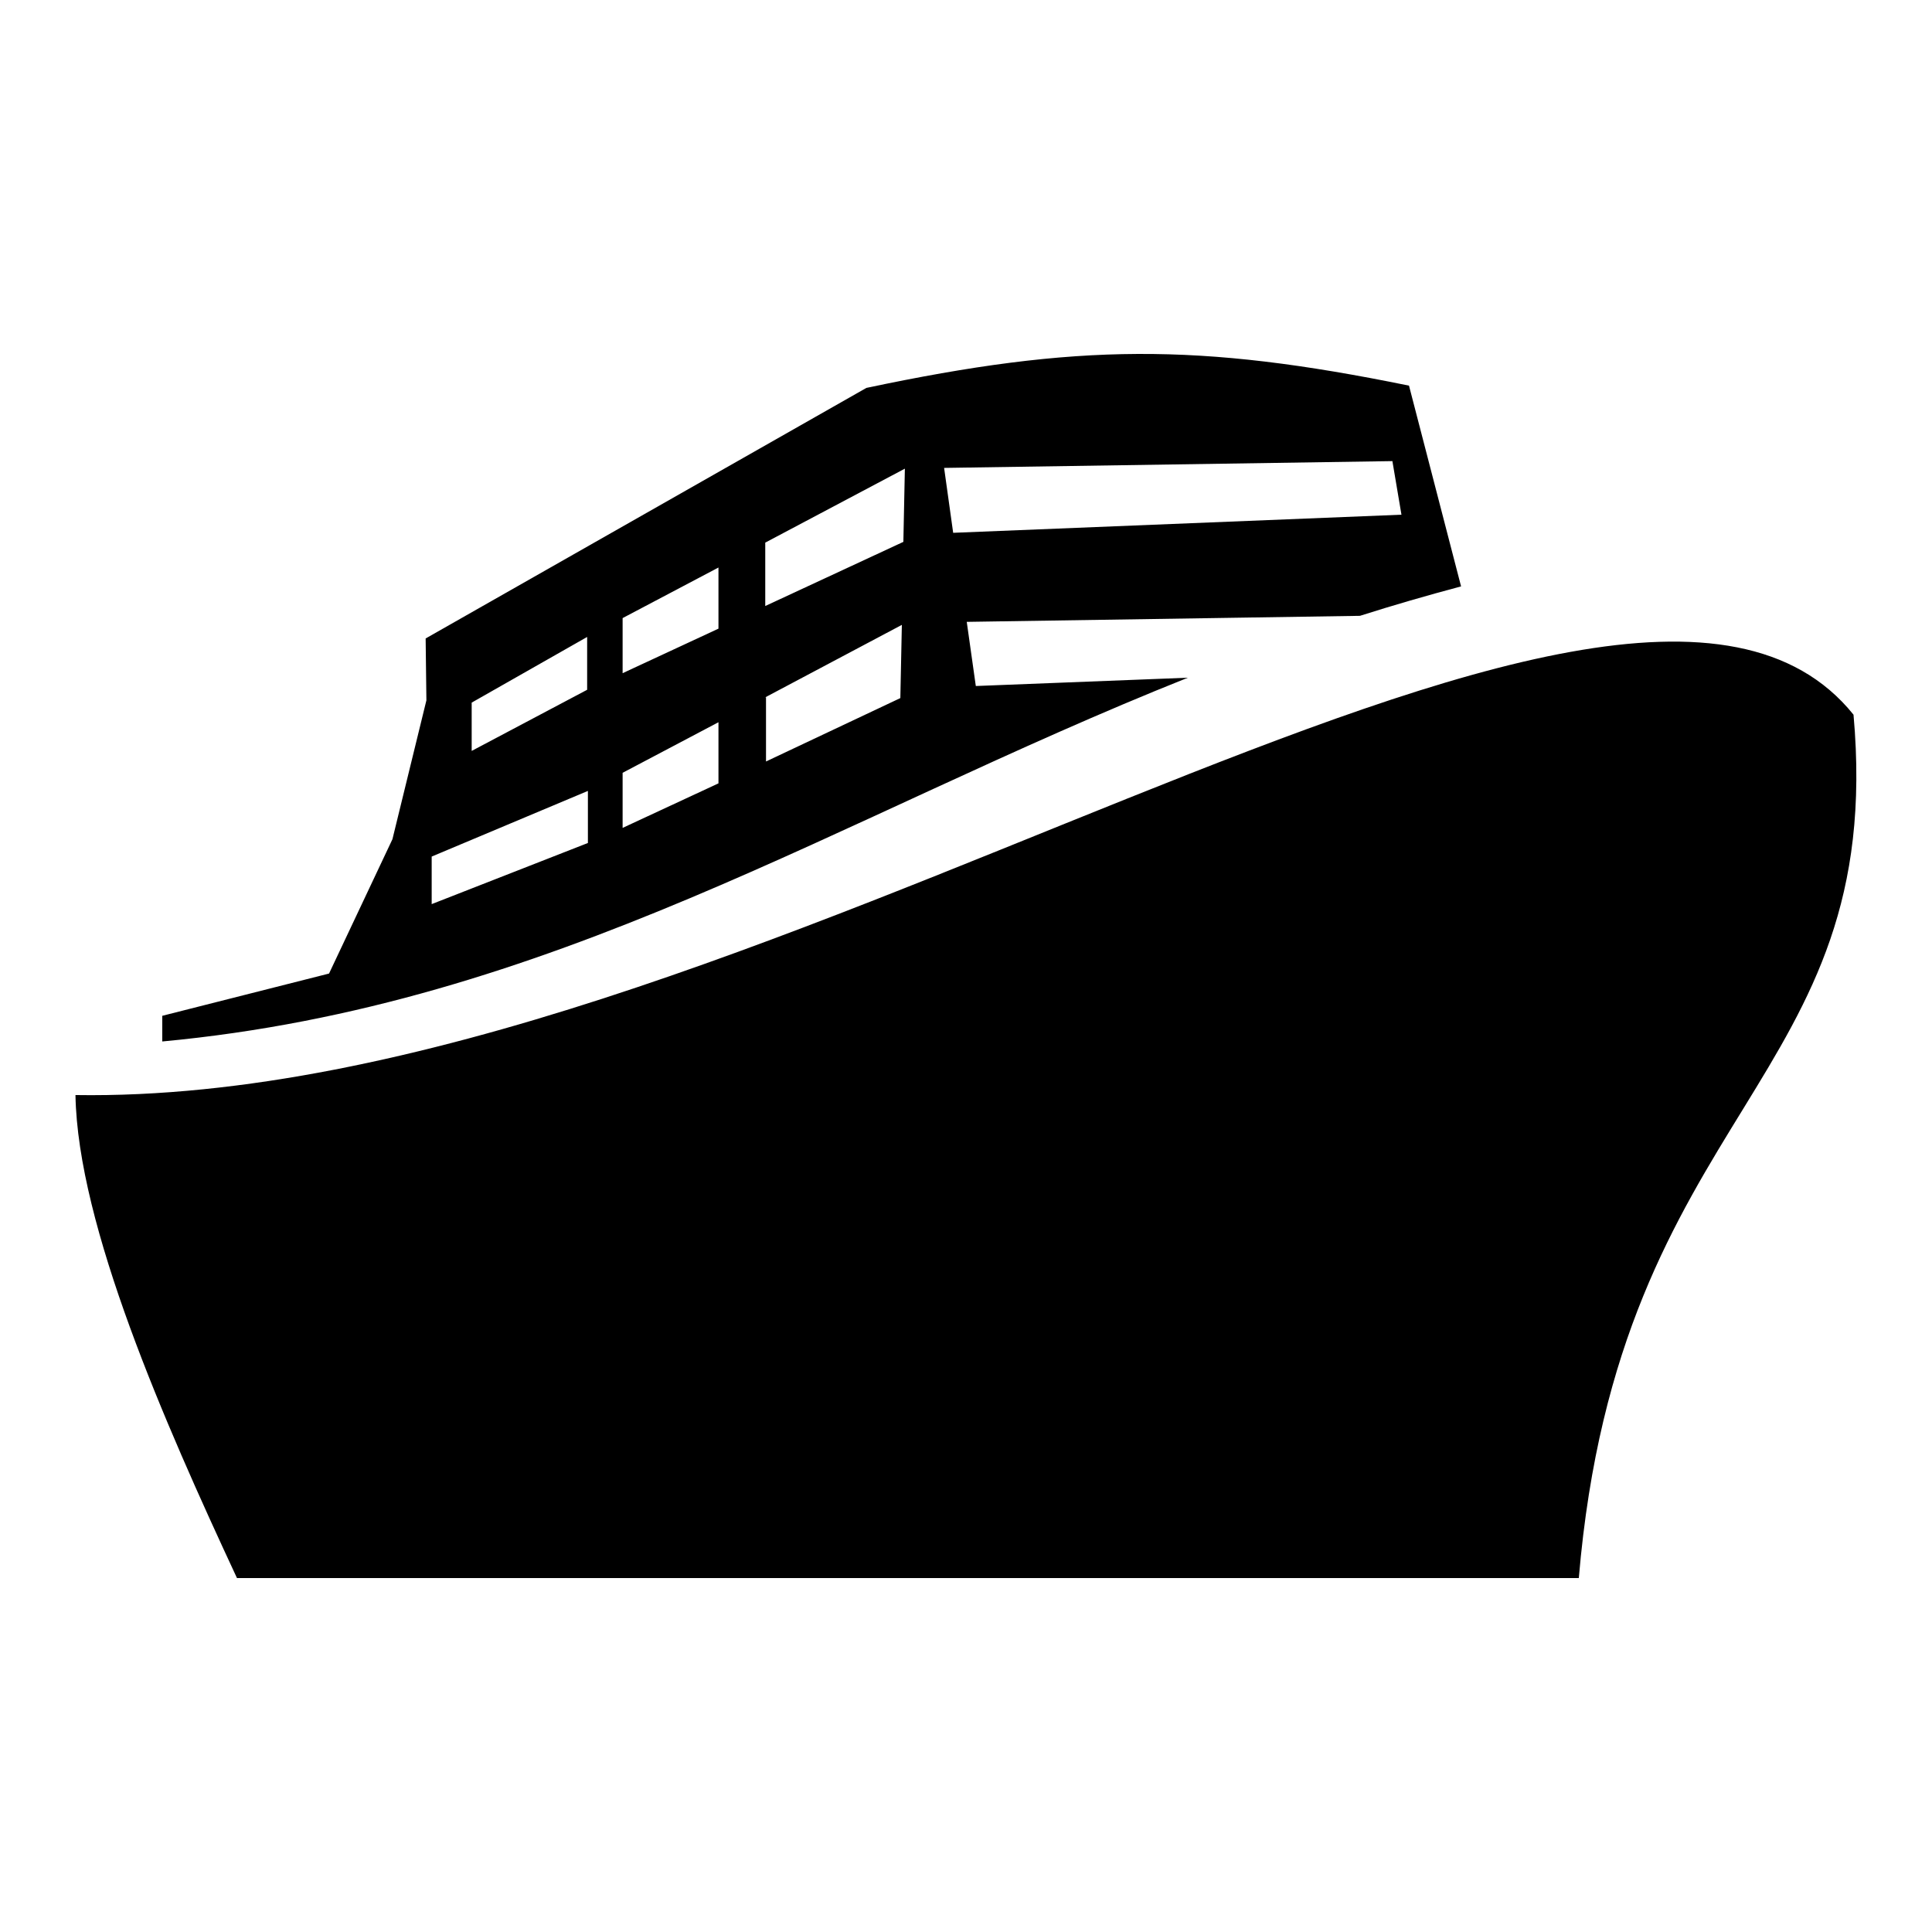 <?xml version="1.0" encoding="utf-8"?>
<!-- Svg Vector Icons : http://www.onlinewebfonts.com/icon -->
<!DOCTYPE svg PUBLIC "-//W3C//DTD SVG 1.1//EN" "http://www.w3.org/Graphics/SVG/1.1/DTD/svg11.dtd">
<svg version="1.1" xmlns="http://www.w3.org/2000/svg" xmlns:xlink="http://www.w3.org/1999/xlink" x="0px" y="0px" viewBox="0 0 256 256" enable-background="new 0 0 256 256" xml:space="preserve">
<g> <path fill="#000000" d="M245.6,94.7c-15.6-19.4-52.3-6.5-96.2,11.1c-43.9,17.6-95,40-139.4,39.3c0.3,17.3,11.8,43.4,21.4,64 c32.1,0,145.7,0,177.8,0C214.5,146.5,250,143.8,245.6,94.7z M157.4,89.8l-28.1,1.1l-1.2-8.5l52.1-0.8c4.4-1.4,8.9-2.7,13.4-3.9 l-6.9-26.6c-27.9-5.7-44-5.6-71.9,0.3L56.4,84.6l0.1,8.2L52,111.2L43.6,129l-22.1,5.6l0,3.4C73,133.2,111,108.3,157.4,89.8z  M184.5,61.1l1.2,7.1l-59.4,2.4l-1.2-8.6L184.5,61.1z M101.4,71.9l18.5-9.8l-0.2,9.7l-18.3,8.5V71.9z M101.4,92.4l18.1-9.6 l-0.2,9.7l-17.8,8.4V92.4z M82.5,81.9l12.7-6.7v8.1l-12.7,5.9V81.9z M82.5,102.4l12.7-6.7v8.1l-12.7,5.9V102.4z M62.5,93.1 l15.3-8.7v7l-15.3,8.1V93.1z M57.2,113.5l20.7-8.7v6.9l-20.7,8.1V113.5z"/></g>
</svg>